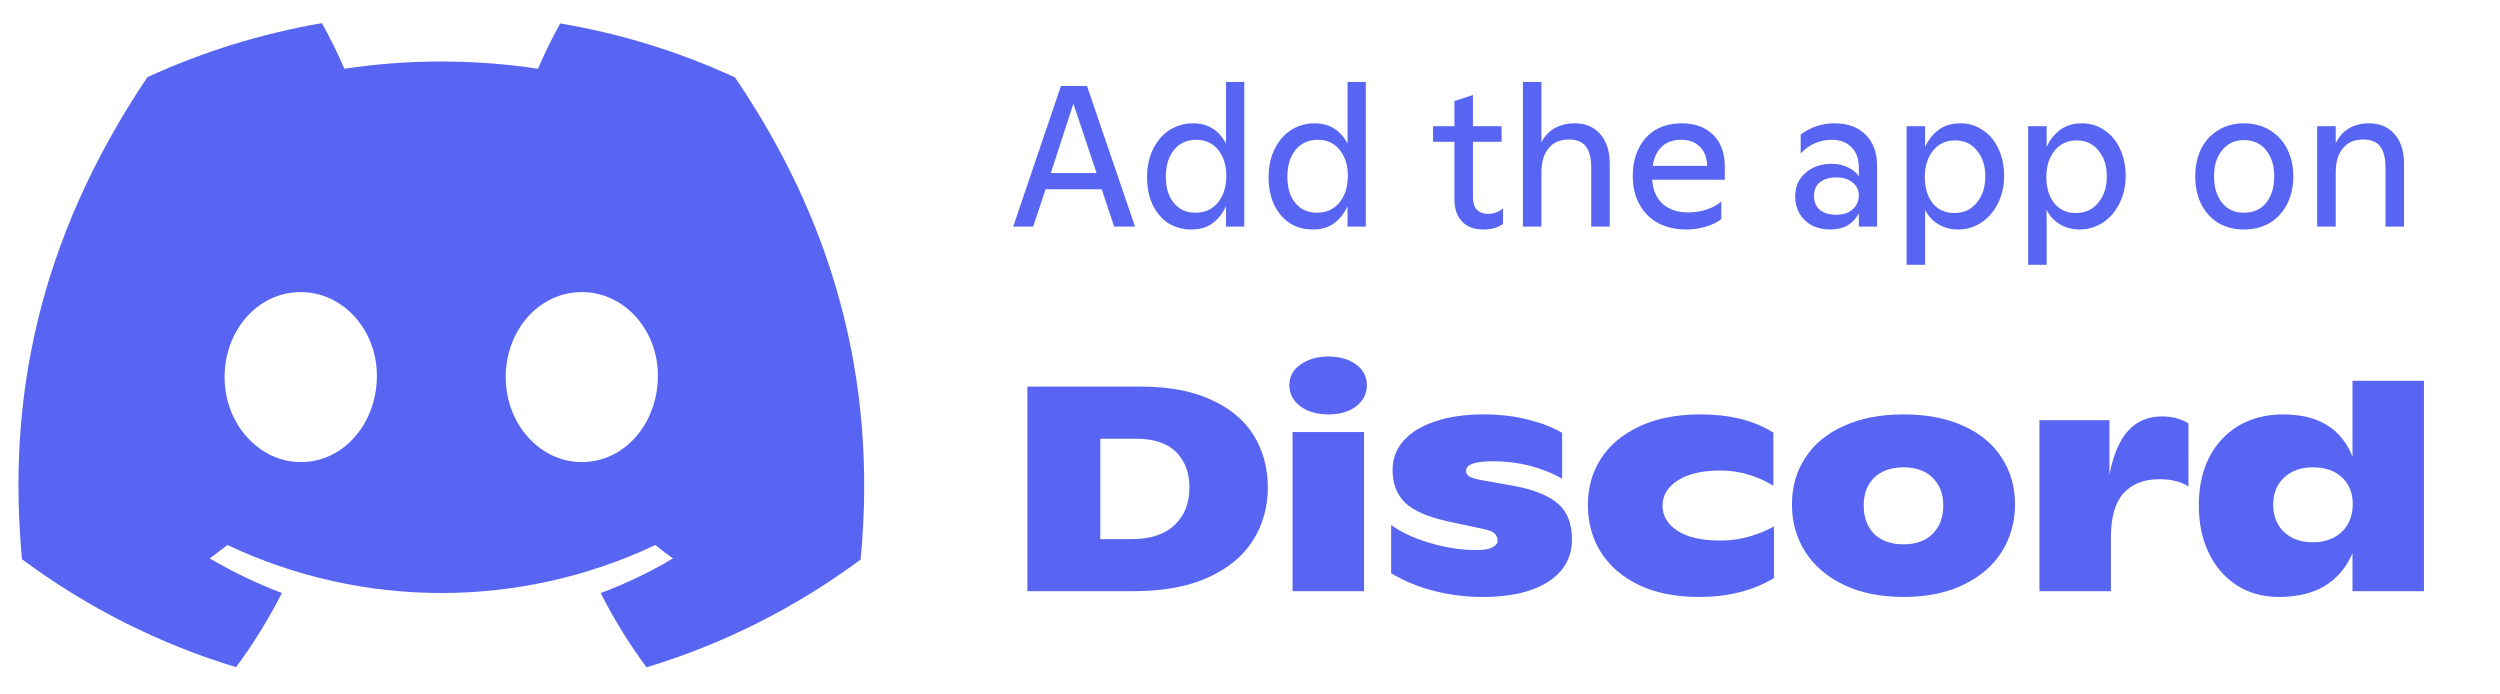 <svg xmlns="http://www.w3.org/2000/svg" xmlns:xlink="http://www.w3.org/1999/xlink" width="180" zoomAndPan="magnify" viewBox="0 0 135 37.5" height="50" preserveAspectRatio="xMidYMid meet" version="1.0"><defs><g/><clipPath id="161cf5d93b"><path d="M 0.887 1.25 L 46.777 1.25 L 46.777 36.035 L 0.887 36.035 Z M 0.887 1.25 " clip-rule="nonzero"/></clipPath></defs><g clip-path="url(#161cf5d93b)"><path fill="#5865f2" d="M 30.262 1.25 C 29.816 2.047 29.414 2.871 29.051 3.711 C 25.59 3.191 22.062 3.191 18.594 3.711 C 18.238 2.871 17.828 2.047 17.383 1.25 C 14.133 1.809 10.961 2.789 7.957 4.168 C 2 13.039 0.387 21.676 1.188 30.199 C 4.676 32.789 8.586 34.766 12.746 36.027 C 13.684 34.766 14.516 33.418 15.223 32.02 C 13.875 31.516 12.574 30.883 11.324 30.152 C 11.652 29.914 11.973 29.668 12.281 29.43 C 19.598 32.887 28.066 32.887 35.391 29.43 C 35.699 29.684 36.016 29.934 36.344 30.152 C 35.098 30.895 33.797 31.516 32.438 32.027 C 33.148 33.43 33.977 34.773 34.914 36.035 C 39.078 34.773 42.984 32.805 46.473 30.215 C 47.422 20.332 44.852 11.766 39.688 4.18 C 36.691 2.797 33.523 1.816 30.27 1.27 Z M 16.246 24.953 C 13.996 24.953 12.129 22.902 12.129 20.367 C 12.129 17.832 13.922 15.773 16.234 15.773 C 18.547 15.773 20.387 17.844 20.352 20.367 C 20.316 22.895 18.539 24.953 16.246 24.953 Z M 31.418 24.953 C 29.16 24.953 27.309 22.902 27.309 20.367 C 27.309 17.832 29.105 15.773 31.418 15.773 C 33.73 15.773 35.562 17.844 35.527 20.367 C 35.488 22.895 33.715 24.953 31.418 24.953 Z M 31.418 24.953 " fill-opacity="1" fill-rule="nonzero"/></g><g fill="#5865f2" fill-opacity="1"><g transform="translate(54.432, 31.924)"><g><path d="M 1.047 -11.047 L 7.203 -11.047 C 8.68 -11.047 9.93 -10.812 10.953 -10.344 C 11.984 -9.883 12.754 -9.242 13.266 -8.422 C 13.773 -7.598 14.031 -6.656 14.031 -5.594 C 14.031 -4.551 13.766 -3.602 13.234 -2.75 C 12.703 -1.906 11.891 -1.234 10.797 -0.734 C 9.711 -0.242 8.363 0 6.75 0 L 1.047 0 Z M 6.688 -2.812 C 7.688 -2.812 8.453 -3.062 8.984 -3.562 C 9.523 -4.062 9.797 -4.742 9.797 -5.609 C 9.797 -6.398 9.555 -7.035 9.078 -7.516 C 8.598 -7.992 7.875 -8.234 6.906 -8.234 L 4.984 -8.234 L 4.984 -2.812 Z M 6.688 -2.812 "/></g></g></g><g fill="#5865f2" fill-opacity="1"><g transform="translate(68.907, 31.924)"><g><path d="M 0.891 -8.594 L 4.75 -8.594 L 4.75 0 L 0.891 0 Z M 2.828 -9.547 C 2.211 -9.547 1.707 -9.691 1.312 -9.984 C 0.914 -10.285 0.719 -10.664 0.719 -11.125 C 0.719 -11.582 0.914 -11.953 1.312 -12.234 C 1.719 -12.523 2.223 -12.672 2.828 -12.672 C 3.441 -12.672 3.941 -12.523 4.328 -12.234 C 4.711 -11.953 4.906 -11.582 4.906 -11.125 C 4.906 -10.664 4.711 -10.285 4.328 -9.984 C 3.941 -9.691 3.441 -9.547 2.828 -9.547 Z M 2.828 -9.547 "/></g></g></g><g fill="#5865f2" fill-opacity="1"><g transform="translate(74.543, 31.924)"><g><path d="M 5.516 0.312 C 4.617 0.312 3.742 0.203 2.891 -0.016 C 2.035 -0.234 1.266 -0.551 0.578 -0.969 L 0.578 -3.578 C 1.098 -3.191 1.789 -2.867 2.656 -2.609 C 3.531 -2.348 4.367 -2.219 5.172 -2.219 C 5.555 -2.219 5.844 -2.266 6.031 -2.359 C 6.227 -2.461 6.328 -2.582 6.328 -2.719 C 6.328 -2.875 6.273 -3.004 6.172 -3.109 C 6.066 -3.211 5.863 -3.297 5.562 -3.359 L 3.656 -3.766 C 2.562 -4.004 1.785 -4.344 1.328 -4.781 C 0.879 -5.227 0.656 -5.816 0.656 -6.547 C 0.656 -7.148 0.852 -7.676 1.25 -8.125 C 1.656 -8.582 2.227 -8.93 2.969 -9.172 C 3.707 -9.422 4.57 -9.547 5.562 -9.547 C 6.438 -9.547 7.238 -9.453 7.969 -9.266 C 8.695 -9.086 9.312 -8.848 9.812 -8.547 L 9.812 -6.078 C 9.301 -6.367 8.727 -6.598 8.094 -6.766 C 7.457 -6.93 6.797 -7.016 6.109 -7.016 C 5.117 -7.016 4.625 -6.848 4.625 -6.516 C 4.625 -6.359 4.695 -6.242 4.844 -6.172 C 4.988 -6.098 5.273 -6.023 5.703 -5.953 L 7.281 -5.672 C 8.312 -5.473 9.078 -5.16 9.578 -4.734 C 10.086 -4.305 10.344 -3.656 10.344 -2.781 C 10.344 -2.156 10.156 -1.609 9.781 -1.141 C 9.406 -0.68 8.852 -0.32 8.125 -0.062 C 7.406 0.188 6.535 0.312 5.516 0.312 Z M 5.516 0.312 "/></g></g></g><g fill="#5865f2" fill-opacity="1"><g transform="translate(85.324, 31.924)"><g><path d="M 6.438 0.312 C 5.156 0.312 4.062 0.094 3.156 -0.344 C 2.258 -0.781 1.578 -1.375 1.109 -2.125 C 0.648 -2.875 0.422 -3.719 0.422 -4.656 C 0.422 -5.594 0.656 -6.426 1.125 -7.156 C 1.602 -7.895 2.301 -8.477 3.219 -8.906 C 4.133 -9.332 5.227 -9.547 6.5 -9.547 C 8.082 -9.547 9.395 -9.219 10.438 -8.562 L 10.438 -5.688 C 10.07 -5.926 9.641 -6.125 9.141 -6.281 C 8.648 -6.438 8.129 -6.516 7.578 -6.516 C 6.598 -6.516 5.832 -6.336 5.281 -5.984 C 4.727 -5.629 4.453 -5.176 4.453 -4.625 C 4.453 -4.07 4.719 -3.617 5.25 -3.266 C 5.789 -2.91 6.57 -2.734 7.594 -2.734 C 8.113 -2.734 8.629 -2.805 9.141 -2.953 C 9.648 -3.098 10.094 -3.281 10.469 -3.5 L 10.469 -0.703 C 9.32 -0.023 7.977 0.312 6.438 0.312 Z M 6.438 0.312 "/></g></g></g><g fill="#5865f2" fill-opacity="1"><g transform="translate(96.343, 31.924)"><g><path d="M 6.453 0.312 C 5.211 0.312 4.133 0.094 3.219 -0.344 C 2.312 -0.781 1.617 -1.375 1.141 -2.125 C 0.66 -2.883 0.422 -3.738 0.422 -4.688 C 0.422 -5.633 0.66 -6.473 1.141 -7.203 C 1.617 -7.941 2.312 -8.516 3.219 -8.922 C 4.125 -9.336 5.203 -9.547 6.453 -9.547 C 7.703 -9.547 8.781 -9.336 9.688 -8.922 C 10.594 -8.516 11.281 -7.941 11.75 -7.203 C 12.227 -6.473 12.469 -5.633 12.469 -4.688 C 12.469 -3.738 12.227 -2.883 11.75 -2.125 C 11.281 -1.375 10.586 -0.781 9.672 -0.344 C 8.766 0.094 7.691 0.312 6.453 0.312 Z M 6.453 -2.531 C 7.117 -2.531 7.641 -2.719 8.016 -3.094 C 8.398 -3.477 8.594 -3.988 8.594 -4.625 C 8.594 -5.258 8.398 -5.758 8.016 -6.125 C 7.641 -6.5 7.117 -6.688 6.453 -6.688 C 5.773 -6.688 5.242 -6.5 4.859 -6.125 C 4.484 -5.758 4.297 -5.258 4.297 -4.625 C 4.297 -3.988 4.484 -3.477 4.859 -3.094 C 5.242 -2.719 5.773 -2.531 6.453 -2.531 Z M 6.453 -2.531 "/></g></g></g><g fill="#5865f2" fill-opacity="1"><g transform="translate(109.239, 31.924)"><g><path d="M 0.891 -9.234 L 4.672 -9.234 L 4.672 -6.297 C 4.879 -7.367 5.219 -8.16 5.688 -8.672 C 6.156 -9.18 6.758 -9.438 7.5 -9.438 C 8.051 -9.438 8.531 -9.312 8.938 -9.062 L 8.938 -5.656 C 8.531 -5.914 8.008 -6.047 7.375 -6.047 C 6.531 -6.047 5.879 -5.789 5.422 -5.281 C 4.973 -4.77 4.75 -3.977 4.75 -2.906 L 4.75 0 L 0.891 0 Z M 0.891 -9.234 "/></g></g></g><g fill="#5865f2" fill-opacity="1"><g transform="translate(118.269, 31.924)"><g><path d="M 4.797 0.312 C 3.922 0.312 3.156 0.098 2.5 -0.328 C 1.852 -0.754 1.352 -1.336 1 -2.078 C 0.645 -2.816 0.469 -3.656 0.469 -4.594 C 0.457 -5.562 0.633 -6.422 1 -7.172 C 1.375 -7.922 1.906 -8.504 2.594 -8.922 C 3.289 -9.336 4.098 -9.547 5.016 -9.547 C 6.91 -9.547 8.16 -8.785 8.766 -7.266 L 8.766 -11.359 L 12.625 -11.359 L 12.625 0 L 8.766 0 L 8.766 -2.047 C 8.43 -1.273 7.93 -0.688 7.266 -0.281 C 6.598 0.113 5.773 0.312 4.797 0.312 Z M 6.609 -2.641 C 7.266 -2.641 7.789 -2.828 8.188 -3.203 C 8.582 -3.586 8.781 -4.086 8.781 -4.703 C 8.781 -5.297 8.586 -5.773 8.203 -6.141 C 7.816 -6.504 7.289 -6.688 6.625 -6.688 C 5.977 -6.688 5.457 -6.5 5.062 -6.125 C 4.676 -5.758 4.484 -5.273 4.484 -4.672 C 4.484 -4.066 4.676 -3.578 5.062 -3.203 C 5.457 -2.828 5.973 -2.641 6.609 -2.641 Z M 6.609 -2.641 "/></g></g></g><g fill="#5865f2" fill-opacity="1"><g transform="translate(54.432, 12.237)"><g><path d="M 2.859 -7.594 L 4.266 -7.594 L 6.859 0 L 5.734 0 L 5.062 -2.016 L 2.031 -2.016 L 1.359 0 L 0.281 0 Z M 4.781 -2.891 L 3.531 -6.641 L 2.312 -2.891 Z M 4.781 -2.891 "/></g></g></g><g fill="#5865f2" fill-opacity="1"><g transform="translate(61.472, 12.237)"><g><path d="M 2.859 0.156 C 2.391 0.156 1.973 0.039 1.609 -0.188 C 1.254 -0.426 0.973 -0.758 0.766 -1.188 C 0.566 -1.625 0.469 -2.117 0.469 -2.672 C 0.469 -3.242 0.578 -3.75 0.797 -4.188 C 1.016 -4.633 1.312 -4.977 1.688 -5.219 C 2.07 -5.457 2.492 -5.578 2.953 -5.578 C 3.754 -5.578 4.348 -5.211 4.734 -4.484 L 4.734 -7.812 L 5.719 -7.812 L 5.719 0 L 4.734 0 L 4.734 -1.109 C 4.566 -0.734 4.328 -0.426 4.016 -0.188 C 3.711 0.039 3.328 0.156 2.859 0.156 Z M 3.078 -0.75 C 3.586 -0.75 3.992 -0.93 4.297 -1.297 C 4.598 -1.672 4.75 -2.156 4.75 -2.75 C 4.75 -3.312 4.602 -3.773 4.312 -4.141 C 4.02 -4.504 3.625 -4.688 3.125 -4.688 C 2.625 -4.688 2.223 -4.504 1.922 -4.141 C 1.629 -3.773 1.484 -3.289 1.484 -2.688 C 1.484 -2.094 1.629 -1.617 1.922 -1.266 C 2.211 -0.922 2.598 -0.75 3.078 -0.75 Z M 3.078 -0.75 "/></g></g></g><g fill="#5865f2" fill-opacity="1"><g transform="translate(68.034, 12.237)"><g><path d="M 2.859 0.156 C 2.391 0.156 1.973 0.039 1.609 -0.188 C 1.254 -0.426 0.973 -0.758 0.766 -1.188 C 0.566 -1.625 0.469 -2.117 0.469 -2.672 C 0.469 -3.242 0.578 -3.75 0.797 -4.188 C 1.016 -4.633 1.312 -4.977 1.688 -5.219 C 2.07 -5.457 2.492 -5.578 2.953 -5.578 C 3.754 -5.578 4.348 -5.211 4.734 -4.484 L 4.734 -7.812 L 5.719 -7.812 L 5.719 0 L 4.734 0 L 4.734 -1.109 C 4.566 -0.734 4.328 -0.426 4.016 -0.188 C 3.711 0.039 3.328 0.156 2.859 0.156 Z M 3.078 -0.75 C 3.586 -0.75 3.992 -0.93 4.297 -1.297 C 4.598 -1.672 4.75 -2.156 4.75 -2.75 C 4.75 -3.312 4.602 -3.773 4.312 -4.141 C 4.02 -4.504 3.625 -4.688 3.125 -4.688 C 2.625 -4.688 2.223 -4.504 1.922 -4.141 C 1.629 -3.773 1.484 -3.289 1.484 -2.688 C 1.484 -2.094 1.629 -1.617 1.922 -1.266 C 2.211 -0.922 2.598 -0.75 3.078 -0.75 Z M 3.078 -0.75 "/></g></g></g><g fill="#5865f2" fill-opacity="1"><g transform="translate(74.597, 12.237)"><g/></g></g><g fill="#5865f2" fill-opacity="1"><g transform="translate(77.211, 12.237)"><g><path d="M 2.891 0.156 C 2.391 0.156 2.004 0.008 1.734 -0.281 C 1.461 -0.57 1.328 -0.973 1.328 -1.484 L 1.328 -4.578 L 0.172 -4.578 L 0.172 -5.422 L 1.328 -5.422 L 1.328 -6.781 L 2.328 -7.109 L 2.328 -5.422 L 3.875 -5.422 L 3.875 -4.578 L 2.328 -4.578 L 2.328 -1.594 C 2.328 -1.301 2.395 -1.078 2.531 -0.922 C 2.676 -0.766 2.879 -0.688 3.141 -0.688 C 3.422 -0.688 3.691 -0.781 3.953 -0.969 L 3.953 -0.141 C 3.805 -0.035 3.648 0.035 3.484 0.078 C 3.328 0.129 3.129 0.156 2.891 0.156 Z M 2.891 0.156 "/></g></g></g><g fill="#5865f2" fill-opacity="1"><g transform="translate(81.409, 12.237)"><g><path d="M 0.828 -7.812 L 1.828 -7.812 L 1.828 -4.547 C 1.992 -4.879 2.227 -5.133 2.531 -5.312 C 2.844 -5.488 3.207 -5.578 3.625 -5.578 C 4.207 -5.578 4.664 -5.383 5 -5 C 5.344 -4.613 5.516 -4.078 5.516 -3.391 L 5.516 0 L 4.516 0 L 4.516 -3.172 C 4.516 -3.711 4.414 -4.102 4.219 -4.344 C 4.031 -4.582 3.723 -4.703 3.297 -4.703 C 2.836 -4.703 2.477 -4.547 2.219 -4.234 C 1.957 -3.922 1.828 -3.484 1.828 -2.922 L 1.828 0 L 0.828 0 Z M 0.828 -7.812 "/></g></g></g><g fill="#5865f2" fill-opacity="1"><g transform="translate(87.701, 12.237)"><g><path d="M 3.375 0.156 C 2.789 0.156 2.281 0.039 1.844 -0.188 C 1.406 -0.426 1.066 -0.766 0.828 -1.203 C 0.586 -1.641 0.469 -2.156 0.469 -2.75 C 0.469 -3.289 0.57 -3.773 0.781 -4.203 C 0.988 -4.641 1.289 -4.977 1.688 -5.219 C 2.082 -5.457 2.562 -5.578 3.125 -5.578 C 3.832 -5.578 4.395 -5.367 4.812 -4.953 C 5.227 -4.547 5.438 -3.977 5.438 -3.25 L 5.438 -2.531 L 1.516 -2.531 C 1.555 -1.969 1.75 -1.531 2.094 -1.219 C 2.438 -0.914 2.898 -0.766 3.484 -0.766 C 3.816 -0.766 4.141 -0.816 4.453 -0.922 C 4.773 -1.023 5.039 -1.172 5.25 -1.359 L 5.25 -0.406 C 5.039 -0.238 4.766 -0.102 4.422 0 C 4.086 0.102 3.738 0.156 3.375 0.156 Z M 4.484 -3.281 C 4.473 -3.727 4.344 -4.07 4.094 -4.312 C 3.844 -4.562 3.508 -4.688 3.094 -4.688 C 2.645 -4.688 2.289 -4.562 2.031 -4.312 C 1.77 -4.062 1.609 -3.719 1.547 -3.281 Z M 4.484 -3.281 "/></g></g></g><g fill="#5865f2" fill-opacity="1"><g transform="translate(93.635, 12.237)"><g/></g></g><g fill="#5865f2" fill-opacity="1"><g transform="translate(96.455, 12.237)"><g><path d="M 2.375 0.156 C 2.008 0.156 1.68 0.082 1.391 -0.062 C 1.109 -0.219 0.883 -0.43 0.719 -0.703 C 0.562 -0.984 0.484 -1.289 0.484 -1.625 C 0.484 -2.145 0.664 -2.566 1.031 -2.891 C 1.395 -3.223 1.875 -3.391 2.469 -3.391 C 2.789 -3.391 3.078 -3.328 3.328 -3.203 C 3.578 -3.086 3.773 -2.926 3.922 -2.719 L 3.922 -3.188 C 3.922 -3.656 3.789 -4.02 3.531 -4.281 C 3.27 -4.551 2.914 -4.688 2.469 -4.688 C 1.812 -4.688 1.25 -4.441 0.781 -3.953 L 0.781 -4.969 C 1.32 -5.375 1.93 -5.578 2.609 -5.578 C 3.316 -5.578 3.875 -5.375 4.281 -4.969 C 4.695 -4.57 4.906 -4.016 4.906 -3.297 L 4.906 0 L 3.922 0 L 3.922 -0.719 C 3.773 -0.438 3.57 -0.219 3.312 -0.062 C 3.051 0.082 2.738 0.156 2.375 0.156 Z M 2.703 -0.641 C 3.066 -0.641 3.359 -0.734 3.578 -0.922 C 3.805 -1.117 3.922 -1.375 3.922 -1.688 C 3.922 -1.969 3.812 -2.195 3.594 -2.375 C 3.375 -2.562 3.082 -2.656 2.719 -2.656 C 2.332 -2.656 2.031 -2.566 1.812 -2.391 C 1.602 -2.211 1.5 -1.969 1.5 -1.656 C 1.5 -1.344 1.602 -1.094 1.812 -0.906 C 2.031 -0.727 2.328 -0.641 2.703 -0.641 Z M 2.703 -0.641 "/></g></g></g><g fill="#5865f2" fill-opacity="1"><g transform="translate(102.128, 12.237)"><g><path d="M 0.828 -5.422 L 1.828 -5.422 L 1.828 -4.297 C 1.992 -4.672 2.234 -4.977 2.547 -5.219 C 2.867 -5.457 3.266 -5.578 3.734 -5.578 C 4.191 -5.578 4.598 -5.453 4.953 -5.203 C 5.316 -4.961 5.598 -4.625 5.797 -4.188 C 5.992 -3.758 6.094 -3.281 6.094 -2.75 C 6.094 -2.176 5.977 -1.672 5.75 -1.234 C 5.531 -0.797 5.227 -0.453 4.844 -0.203 C 4.469 0.035 4.055 0.156 3.609 0.156 C 3.211 0.156 2.859 0.062 2.547 -0.125 C 2.234 -0.312 1.992 -0.57 1.828 -0.906 L 1.828 2.062 L 0.828 2.062 Z M 3.406 -0.734 C 3.906 -0.734 4.305 -0.914 4.609 -1.281 C 4.922 -1.656 5.078 -2.133 5.078 -2.719 C 5.078 -3.289 4.926 -3.754 4.625 -4.109 C 4.332 -4.473 3.941 -4.656 3.453 -4.656 C 2.953 -4.656 2.551 -4.469 2.25 -4.094 C 1.957 -3.727 1.812 -3.254 1.812 -2.672 C 1.812 -2.098 1.953 -1.629 2.234 -1.266 C 2.523 -0.91 2.914 -0.734 3.406 -0.734 Z M 3.406 -0.734 "/></g></g></g><g fill="#5865f2" fill-opacity="1"><g transform="translate(108.691, 12.237)"><g><path d="M 0.828 -5.422 L 1.828 -5.422 L 1.828 -4.297 C 1.992 -4.672 2.234 -4.977 2.547 -5.219 C 2.867 -5.457 3.266 -5.578 3.734 -5.578 C 4.191 -5.578 4.598 -5.453 4.953 -5.203 C 5.316 -4.961 5.598 -4.625 5.797 -4.188 C 5.992 -3.758 6.094 -3.281 6.094 -2.75 C 6.094 -2.176 5.977 -1.672 5.75 -1.234 C 5.531 -0.797 5.227 -0.453 4.844 -0.203 C 4.469 0.035 4.055 0.156 3.609 0.156 C 3.211 0.156 2.859 0.062 2.547 -0.125 C 2.234 -0.312 1.992 -0.57 1.828 -0.906 L 1.828 2.062 L 0.828 2.062 Z M 3.406 -0.734 C 3.906 -0.734 4.305 -0.914 4.609 -1.281 C 4.922 -1.656 5.078 -2.133 5.078 -2.719 C 5.078 -3.289 4.926 -3.754 4.625 -4.109 C 4.332 -4.473 3.941 -4.656 3.453 -4.656 C 2.953 -4.656 2.551 -4.469 2.25 -4.094 C 1.957 -3.727 1.812 -3.254 1.812 -2.672 C 1.812 -2.098 1.953 -1.629 2.234 -1.266 C 2.523 -0.91 2.914 -0.734 3.406 -0.734 Z M 3.406 -0.734 "/></g></g></g><g fill="#5865f2" fill-opacity="1"><g transform="translate(115.254, 12.237)"><g/></g></g><g fill="#5865f2" fill-opacity="1"><g transform="translate(118.074, 12.237)"><g><path d="M 3.094 0.156 C 2.57 0.156 2.109 0.035 1.703 -0.203 C 1.305 -0.453 1 -0.797 0.781 -1.234 C 0.57 -1.672 0.469 -2.164 0.469 -2.719 C 0.469 -3.258 0.57 -3.75 0.781 -4.188 C 1 -4.625 1.305 -4.961 1.703 -5.203 C 2.109 -5.453 2.57 -5.578 3.094 -5.578 C 3.633 -5.578 4.102 -5.453 4.5 -5.203 C 4.906 -4.961 5.219 -4.625 5.438 -4.188 C 5.656 -3.75 5.766 -3.258 5.766 -2.719 C 5.766 -2.164 5.656 -1.672 5.438 -1.234 C 5.219 -0.797 4.906 -0.453 4.5 -0.203 C 4.102 0.035 3.633 0.156 3.094 0.156 Z M 3.094 -0.75 C 3.602 -0.75 4.004 -0.926 4.297 -1.281 C 4.586 -1.645 4.734 -2.125 4.734 -2.719 C 4.734 -3.301 4.586 -3.77 4.297 -4.125 C 4.004 -4.488 3.602 -4.672 3.094 -4.672 C 2.602 -4.672 2.211 -4.488 1.922 -4.125 C 1.629 -3.77 1.484 -3.301 1.484 -2.719 C 1.484 -2.125 1.629 -1.645 1.922 -1.281 C 2.211 -0.926 2.602 -0.75 3.094 -0.75 Z M 3.094 -0.75 "/></g></g></g><g fill="#5865f2" fill-opacity="1"><g transform="translate(124.301, 12.237)"><g><path d="M 4.516 -3.172 C 4.516 -3.711 4.414 -4.102 4.219 -4.344 C 4.031 -4.582 3.723 -4.703 3.297 -4.703 C 2.836 -4.703 2.477 -4.547 2.219 -4.234 C 1.957 -3.922 1.828 -3.484 1.828 -2.922 L 1.828 0 L 0.828 0 L 0.828 -5.422 L 1.828 -5.422 L 1.828 -4.5 C 1.992 -4.852 2.227 -5.117 2.531 -5.297 C 2.844 -5.484 3.207 -5.578 3.625 -5.578 C 4.207 -5.578 4.664 -5.383 5 -5 C 5.344 -4.613 5.516 -4.078 5.516 -3.391 L 5.516 0 L 4.516 0 Z M 4.516 -3.172 "/></g></g></g></svg>